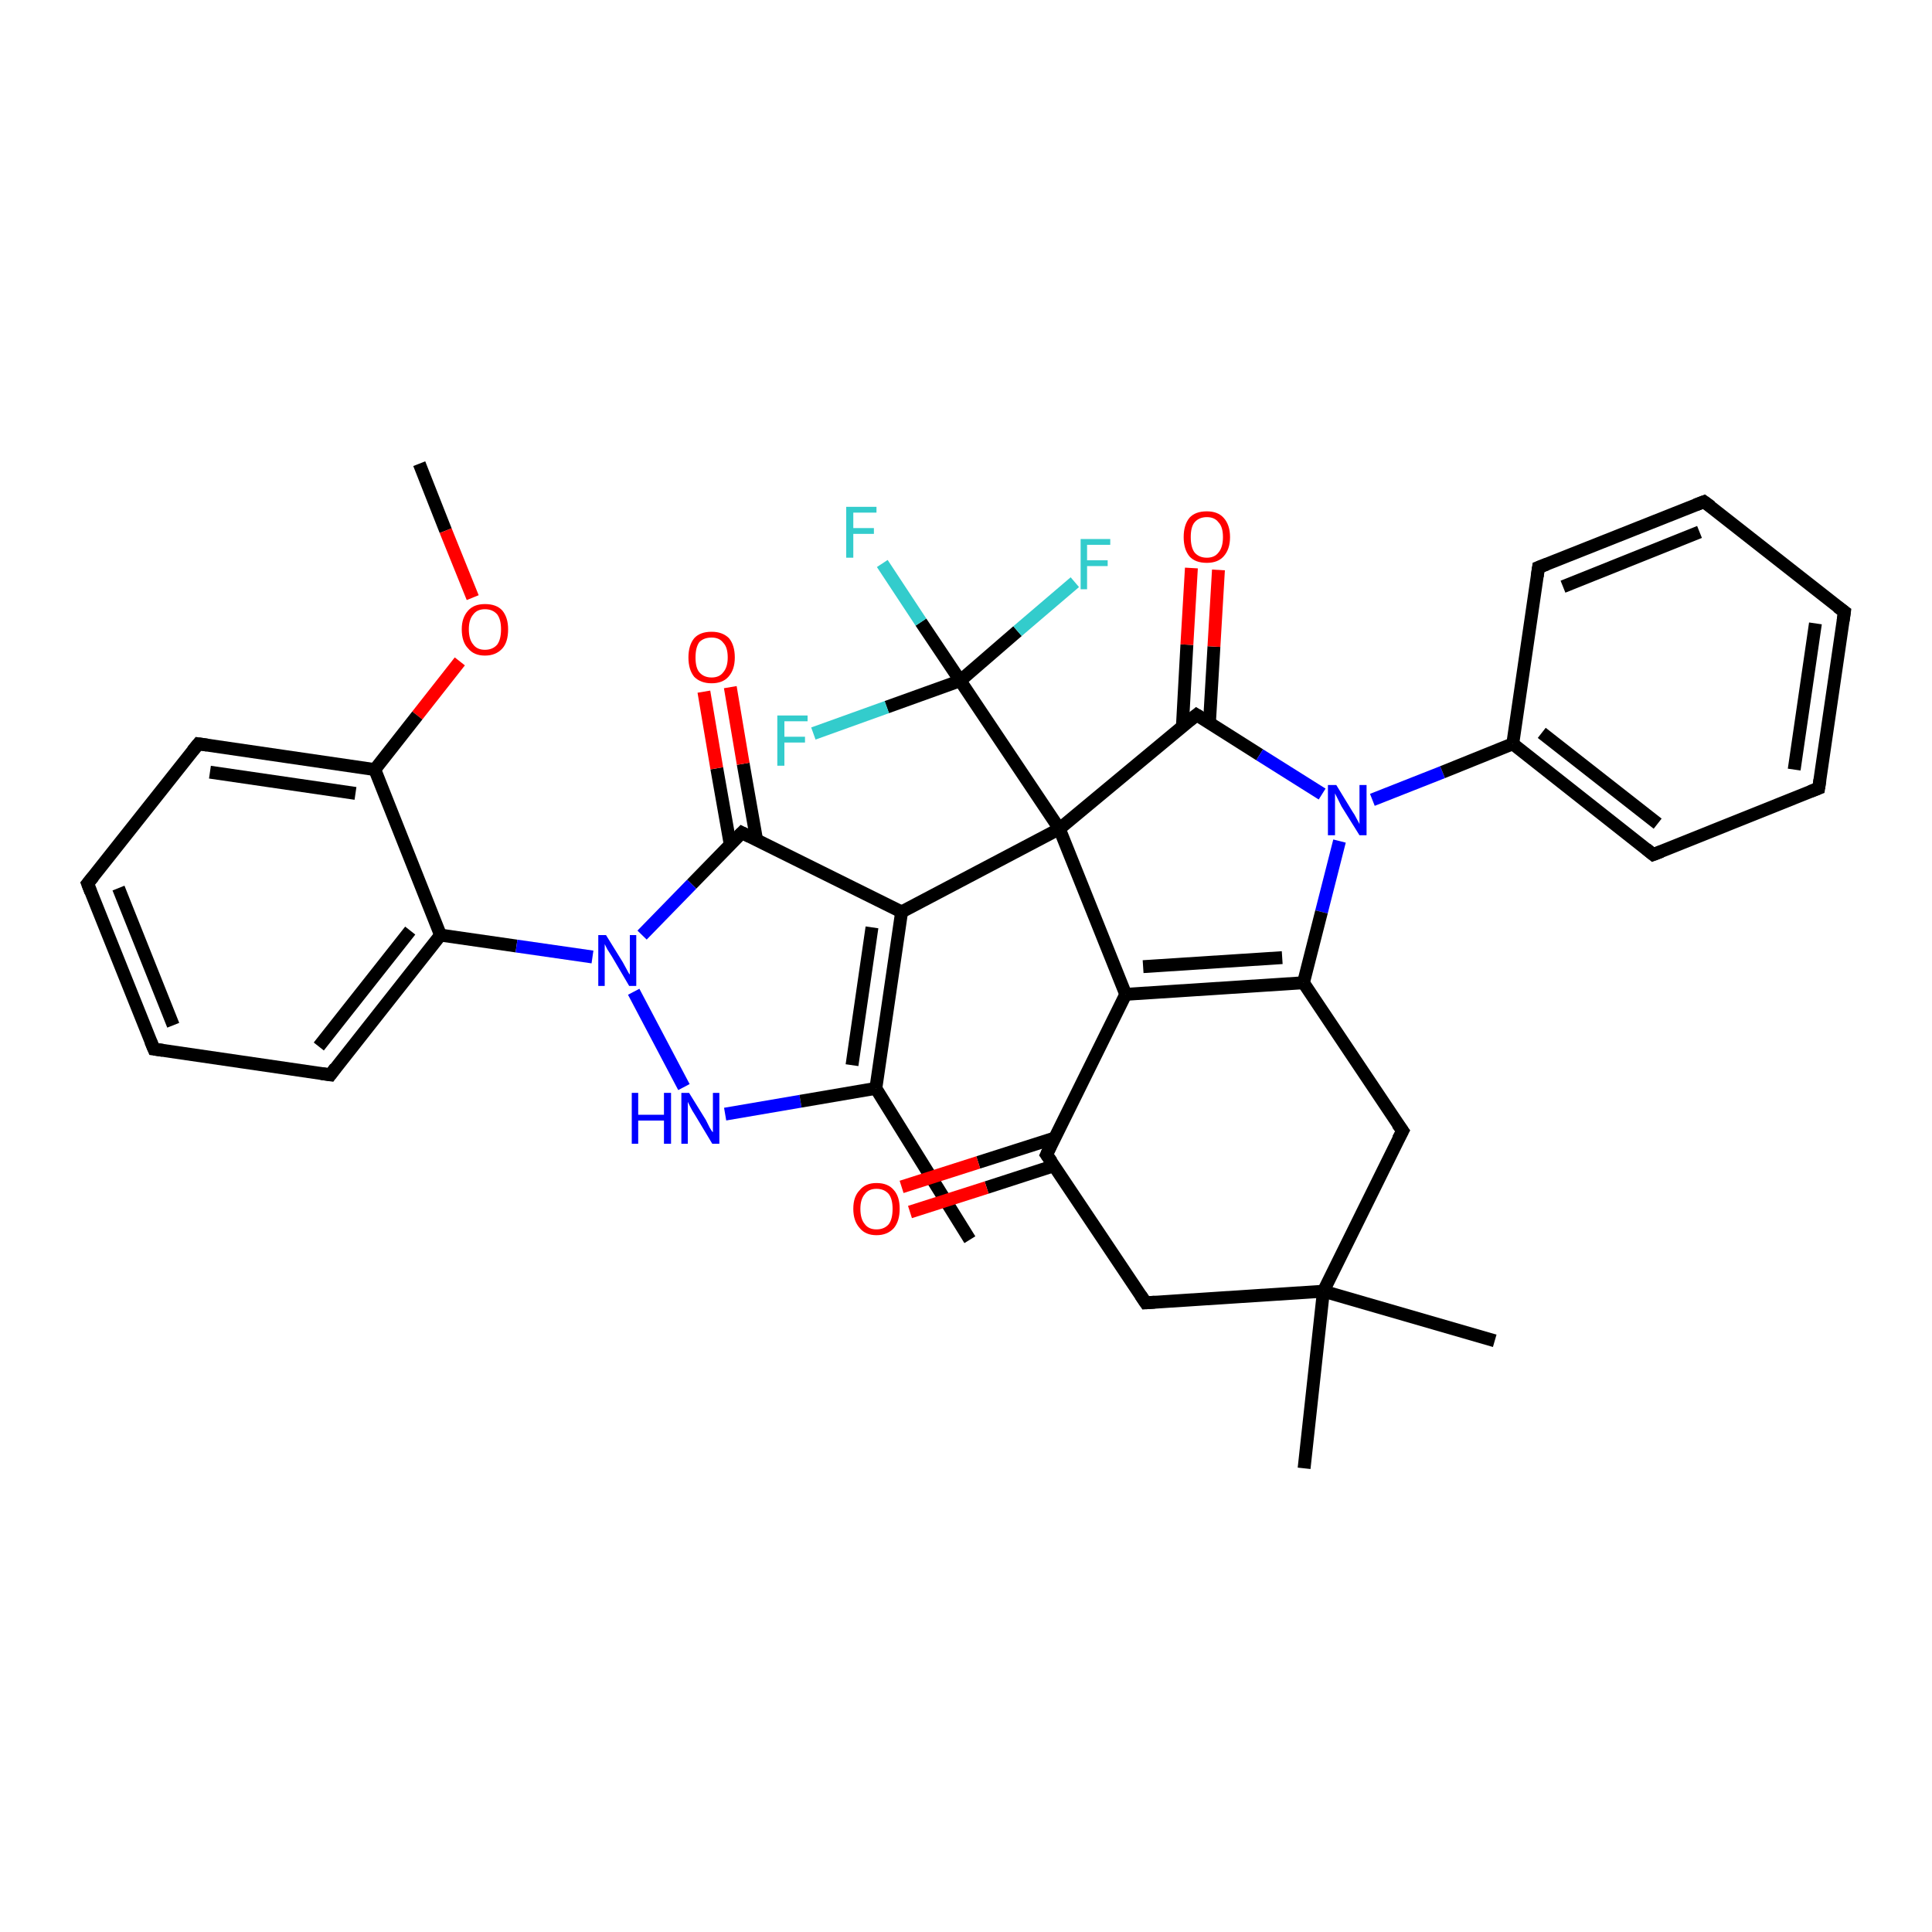 <?xml version='1.0' encoding='iso-8859-1'?>
<svg version='1.1' baseProfile='full'
              xmlns='http://www.w3.org/2000/svg'
                      xmlns:rdkit='http://www.rdkit.org/xml'
                      xmlns:xlink='http://www.w3.org/1999/xlink'
                  xml:space='preserve'
width='300px' height='300px' viewBox='0 0 300 300'>
<!-- END OF HEADER -->
<rect style='opacity:1.0;fill:#FFFFFF;stroke:none' width='300.0' height='300.0' x='0.0' y='0.0'> </rect>
<path class='bond-0 atom-0 atom-1' d='M 65.1,72.0 L 69.2,82.4' style='fill:none;fill-rule:evenodd;stroke:#000000;stroke-width:2.0px;stroke-linecap:butt;stroke-linejoin:miter;stroke-opacity:1' />
<path class='bond-0 atom-0 atom-1' d='M 69.2,82.4 L 73.4,92.8' style='fill:none;fill-rule:evenodd;stroke:#FF0000;stroke-width:2.0px;stroke-linecap:butt;stroke-linejoin:miter;stroke-opacity:1' />
<path class='bond-1 atom-1 atom-2' d='M 71.4,102.7 L 64.8,111.1' style='fill:none;fill-rule:evenodd;stroke:#FF0000;stroke-width:2.0px;stroke-linecap:butt;stroke-linejoin:miter;stroke-opacity:1' />
<path class='bond-1 atom-1 atom-2' d='M 64.8,111.1 L 58.2,119.5' style='fill:none;fill-rule:evenodd;stroke:#000000;stroke-width:2.0px;stroke-linecap:butt;stroke-linejoin:miter;stroke-opacity:1' />
<path class='bond-2 atom-2 atom-3' d='M 58.2,119.5 L 30.8,115.5' style='fill:none;fill-rule:evenodd;stroke:#000000;stroke-width:2.0px;stroke-linecap:butt;stroke-linejoin:miter;stroke-opacity:1' />
<path class='bond-2 atom-2 atom-3' d='M 55.2,123.2 L 32.6,119.9' style='fill:none;fill-rule:evenodd;stroke:#000000;stroke-width:2.0px;stroke-linecap:butt;stroke-linejoin:miter;stroke-opacity:1' />
<path class='bond-3 atom-3 atom-4' d='M 30.8,115.5 L 13.6,137.2' style='fill:none;fill-rule:evenodd;stroke:#000000;stroke-width:2.0px;stroke-linecap:butt;stroke-linejoin:miter;stroke-opacity:1' />
<path class='bond-4 atom-4 atom-5' d='M 13.6,137.2 L 23.9,162.9' style='fill:none;fill-rule:evenodd;stroke:#000000;stroke-width:2.0px;stroke-linecap:butt;stroke-linejoin:miter;stroke-opacity:1' />
<path class='bond-4 atom-4 atom-5' d='M 18.4,137.9 L 26.9,159.2' style='fill:none;fill-rule:evenodd;stroke:#000000;stroke-width:2.0px;stroke-linecap:butt;stroke-linejoin:miter;stroke-opacity:1' />
<path class='bond-5 atom-5 atom-6' d='M 23.9,162.9 L 51.3,166.9' style='fill:none;fill-rule:evenodd;stroke:#000000;stroke-width:2.0px;stroke-linecap:butt;stroke-linejoin:miter;stroke-opacity:1' />
<path class='bond-6 atom-6 atom-7' d='M 51.3,166.9 L 68.4,145.2' style='fill:none;fill-rule:evenodd;stroke:#000000;stroke-width:2.0px;stroke-linecap:butt;stroke-linejoin:miter;stroke-opacity:1' />
<path class='bond-6 atom-6 atom-7' d='M 49.5,162.5 L 63.7,144.5' style='fill:none;fill-rule:evenodd;stroke:#000000;stroke-width:2.0px;stroke-linecap:butt;stroke-linejoin:miter;stroke-opacity:1' />
<path class='bond-7 atom-7 atom-8' d='M 68.4,145.2 L 80.2,146.9' style='fill:none;fill-rule:evenodd;stroke:#000000;stroke-width:2.0px;stroke-linecap:butt;stroke-linejoin:miter;stroke-opacity:1' />
<path class='bond-7 atom-7 atom-8' d='M 80.2,146.9 L 92.0,148.6' style='fill:none;fill-rule:evenodd;stroke:#0000FF;stroke-width:2.0px;stroke-linecap:butt;stroke-linejoin:miter;stroke-opacity:1' />
<path class='bond-8 atom-8 atom-9' d='M 98.4,154.0 L 106.2,168.8' style='fill:none;fill-rule:evenodd;stroke:#0000FF;stroke-width:2.0px;stroke-linecap:butt;stroke-linejoin:miter;stroke-opacity:1' />
<path class='bond-9 atom-9 atom-10' d='M 112.6,173.0 L 124.3,171.0' style='fill:none;fill-rule:evenodd;stroke:#0000FF;stroke-width:2.0px;stroke-linecap:butt;stroke-linejoin:miter;stroke-opacity:1' />
<path class='bond-9 atom-9 atom-10' d='M 124.3,171.0 L 136.0,169.0' style='fill:none;fill-rule:evenodd;stroke:#000000;stroke-width:2.0px;stroke-linecap:butt;stroke-linejoin:miter;stroke-opacity:1' />
<path class='bond-10 atom-10 atom-11' d='M 136.0,169.0 L 150.6,192.5' style='fill:none;fill-rule:evenodd;stroke:#000000;stroke-width:2.0px;stroke-linecap:butt;stroke-linejoin:miter;stroke-opacity:1' />
<path class='bond-11 atom-10 atom-12' d='M 136.0,169.0 L 140.0,141.6' style='fill:none;fill-rule:evenodd;stroke:#000000;stroke-width:2.0px;stroke-linecap:butt;stroke-linejoin:miter;stroke-opacity:1' />
<path class='bond-11 atom-10 atom-12' d='M 132.3,165.4 L 135.4,144.0' style='fill:none;fill-rule:evenodd;stroke:#000000;stroke-width:2.0px;stroke-linecap:butt;stroke-linejoin:miter;stroke-opacity:1' />
<path class='bond-12 atom-12 atom-13' d='M 140.0,141.6 L 115.2,129.3' style='fill:none;fill-rule:evenodd;stroke:#000000;stroke-width:2.0px;stroke-linecap:butt;stroke-linejoin:miter;stroke-opacity:1' />
<path class='bond-13 atom-13 atom-14' d='M 117.5,130.5 L 115.4,118.6' style='fill:none;fill-rule:evenodd;stroke:#000000;stroke-width:2.0px;stroke-linecap:butt;stroke-linejoin:miter;stroke-opacity:1' />
<path class='bond-13 atom-13 atom-14' d='M 115.4,118.6 L 113.4,106.7' style='fill:none;fill-rule:evenodd;stroke:#FF0000;stroke-width:2.0px;stroke-linecap:butt;stroke-linejoin:miter;stroke-opacity:1' />
<path class='bond-13 atom-13 atom-14' d='M 113.4,131.2 L 111.3,119.3' style='fill:none;fill-rule:evenodd;stroke:#000000;stroke-width:2.0px;stroke-linecap:butt;stroke-linejoin:miter;stroke-opacity:1' />
<path class='bond-13 atom-13 atom-14' d='M 111.3,119.3 L 109.3,107.4' style='fill:none;fill-rule:evenodd;stroke:#FF0000;stroke-width:2.0px;stroke-linecap:butt;stroke-linejoin:miter;stroke-opacity:1' />
<path class='bond-14 atom-12 atom-15' d='M 140.0,141.6 L 164.5,128.7' style='fill:none;fill-rule:evenodd;stroke:#000000;stroke-width:2.0px;stroke-linecap:butt;stroke-linejoin:miter;stroke-opacity:1' />
<path class='bond-15 atom-15 atom-16' d='M 164.5,128.7 L 185.8,111.0' style='fill:none;fill-rule:evenodd;stroke:#000000;stroke-width:2.0px;stroke-linecap:butt;stroke-linejoin:miter;stroke-opacity:1' />
<path class='bond-16 atom-16 atom-17' d='M 187.8,112.3 L 188.5,100.4' style='fill:none;fill-rule:evenodd;stroke:#000000;stroke-width:2.0px;stroke-linecap:butt;stroke-linejoin:miter;stroke-opacity:1' />
<path class='bond-16 atom-16 atom-17' d='M 188.5,100.4 L 189.2,88.5' style='fill:none;fill-rule:evenodd;stroke:#FF0000;stroke-width:2.0px;stroke-linecap:butt;stroke-linejoin:miter;stroke-opacity:1' />
<path class='bond-16 atom-16 atom-17' d='M 183.6,112.8 L 184.3,100.1' style='fill:none;fill-rule:evenodd;stroke:#000000;stroke-width:2.0px;stroke-linecap:butt;stroke-linejoin:miter;stroke-opacity:1' />
<path class='bond-16 atom-16 atom-17' d='M 184.3,100.1 L 185.0,88.2' style='fill:none;fill-rule:evenodd;stroke:#FF0000;stroke-width:2.0px;stroke-linecap:butt;stroke-linejoin:miter;stroke-opacity:1' />
<path class='bond-17 atom-16 atom-18' d='M 185.8,111.0 L 195.6,117.2' style='fill:none;fill-rule:evenodd;stroke:#000000;stroke-width:2.0px;stroke-linecap:butt;stroke-linejoin:miter;stroke-opacity:1' />
<path class='bond-17 atom-16 atom-18' d='M 195.6,117.2 L 205.3,123.3' style='fill:none;fill-rule:evenodd;stroke:#0000FF;stroke-width:2.0px;stroke-linecap:butt;stroke-linejoin:miter;stroke-opacity:1' />
<path class='bond-18 atom-18 atom-19' d='M 208.0,130.6 L 205.2,141.6' style='fill:none;fill-rule:evenodd;stroke:#0000FF;stroke-width:2.0px;stroke-linecap:butt;stroke-linejoin:miter;stroke-opacity:1' />
<path class='bond-18 atom-18 atom-19' d='M 205.2,141.6 L 202.4,152.6' style='fill:none;fill-rule:evenodd;stroke:#000000;stroke-width:2.0px;stroke-linecap:butt;stroke-linejoin:miter;stroke-opacity:1' />
<path class='bond-19 atom-19 atom-20' d='M 202.4,152.6 L 174.8,154.4' style='fill:none;fill-rule:evenodd;stroke:#000000;stroke-width:2.0px;stroke-linecap:butt;stroke-linejoin:miter;stroke-opacity:1' />
<path class='bond-19 atom-19 atom-20' d='M 199.1,148.7 L 177.5,150.1' style='fill:none;fill-rule:evenodd;stroke:#000000;stroke-width:2.0px;stroke-linecap:butt;stroke-linejoin:miter;stroke-opacity:1' />
<path class='bond-20 atom-20 atom-21' d='M 174.8,154.4 L 162.5,179.3' style='fill:none;fill-rule:evenodd;stroke:#000000;stroke-width:2.0px;stroke-linecap:butt;stroke-linejoin:miter;stroke-opacity:1' />
<path class='bond-21 atom-21 atom-22' d='M 163.8,176.7 L 151.9,180.5' style='fill:none;fill-rule:evenodd;stroke:#000000;stroke-width:2.0px;stroke-linecap:butt;stroke-linejoin:miter;stroke-opacity:1' />
<path class='bond-21 atom-21 atom-22' d='M 151.9,180.5 L 140.0,184.3' style='fill:none;fill-rule:evenodd;stroke:#FF0000;stroke-width:2.0px;stroke-linecap:butt;stroke-linejoin:miter;stroke-opacity:1' />
<path class='bond-21 atom-21 atom-22' d='M 163.7,181.0 L 153.2,184.4' style='fill:none;fill-rule:evenodd;stroke:#000000;stroke-width:2.0px;stroke-linecap:butt;stroke-linejoin:miter;stroke-opacity:1' />
<path class='bond-21 atom-21 atom-22' d='M 153.2,184.4 L 141.3,188.2' style='fill:none;fill-rule:evenodd;stroke:#FF0000;stroke-width:2.0px;stroke-linecap:butt;stroke-linejoin:miter;stroke-opacity:1' />
<path class='bond-22 atom-21 atom-23' d='M 162.5,179.3 L 177.9,202.3' style='fill:none;fill-rule:evenodd;stroke:#000000;stroke-width:2.0px;stroke-linecap:butt;stroke-linejoin:miter;stroke-opacity:1' />
<path class='bond-23 atom-23 atom-24' d='M 177.9,202.3 L 205.5,200.5' style='fill:none;fill-rule:evenodd;stroke:#000000;stroke-width:2.0px;stroke-linecap:butt;stroke-linejoin:miter;stroke-opacity:1' />
<path class='bond-24 atom-24 atom-25' d='M 205.5,200.5 L 232.1,208.2' style='fill:none;fill-rule:evenodd;stroke:#000000;stroke-width:2.0px;stroke-linecap:butt;stroke-linejoin:miter;stroke-opacity:1' />
<path class='bond-25 atom-24 atom-26' d='M 205.5,200.5 L 202.5,228.0' style='fill:none;fill-rule:evenodd;stroke:#000000;stroke-width:2.0px;stroke-linecap:butt;stroke-linejoin:miter;stroke-opacity:1' />
<path class='bond-26 atom-24 atom-27' d='M 205.5,200.5 L 217.8,175.6' style='fill:none;fill-rule:evenodd;stroke:#000000;stroke-width:2.0px;stroke-linecap:butt;stroke-linejoin:miter;stroke-opacity:1' />
<path class='bond-27 atom-18 atom-28' d='M 213.1,124.2 L 224.0,119.9' style='fill:none;fill-rule:evenodd;stroke:#0000FF;stroke-width:2.0px;stroke-linecap:butt;stroke-linejoin:miter;stroke-opacity:1' />
<path class='bond-27 atom-18 atom-28' d='M 224.0,119.9 L 234.9,115.5' style='fill:none;fill-rule:evenodd;stroke:#000000;stroke-width:2.0px;stroke-linecap:butt;stroke-linejoin:miter;stroke-opacity:1' />
<path class='bond-28 atom-28 atom-29' d='M 234.9,115.5 L 256.7,132.7' style='fill:none;fill-rule:evenodd;stroke:#000000;stroke-width:2.0px;stroke-linecap:butt;stroke-linejoin:miter;stroke-opacity:1' />
<path class='bond-28 atom-28 atom-29' d='M 239.4,113.8 L 257.4,127.9' style='fill:none;fill-rule:evenodd;stroke:#000000;stroke-width:2.0px;stroke-linecap:butt;stroke-linejoin:miter;stroke-opacity:1' />
<path class='bond-29 atom-29 atom-30' d='M 256.7,132.7 L 282.4,122.4' style='fill:none;fill-rule:evenodd;stroke:#000000;stroke-width:2.0px;stroke-linecap:butt;stroke-linejoin:miter;stroke-opacity:1' />
<path class='bond-30 atom-30 atom-31' d='M 282.4,122.4 L 286.4,95.0' style='fill:none;fill-rule:evenodd;stroke:#000000;stroke-width:2.0px;stroke-linecap:butt;stroke-linejoin:miter;stroke-opacity:1' />
<path class='bond-30 atom-30 atom-31' d='M 278.6,119.5 L 281.9,96.8' style='fill:none;fill-rule:evenodd;stroke:#000000;stroke-width:2.0px;stroke-linecap:butt;stroke-linejoin:miter;stroke-opacity:1' />
<path class='bond-31 atom-31 atom-32' d='M 286.4,95.0 L 264.6,77.9' style='fill:none;fill-rule:evenodd;stroke:#000000;stroke-width:2.0px;stroke-linecap:butt;stroke-linejoin:miter;stroke-opacity:1' />
<path class='bond-32 atom-32 atom-33' d='M 264.6,77.9 L 238.9,88.1' style='fill:none;fill-rule:evenodd;stroke:#000000;stroke-width:2.0px;stroke-linecap:butt;stroke-linejoin:miter;stroke-opacity:1' />
<path class='bond-32 atom-32 atom-33' d='M 263.9,82.6 L 242.7,91.1' style='fill:none;fill-rule:evenodd;stroke:#000000;stroke-width:2.0px;stroke-linecap:butt;stroke-linejoin:miter;stroke-opacity:1' />
<path class='bond-33 atom-15 atom-34' d='M 164.5,128.7 L 149.1,105.7' style='fill:none;fill-rule:evenodd;stroke:#000000;stroke-width:2.0px;stroke-linecap:butt;stroke-linejoin:miter;stroke-opacity:1' />
<path class='bond-34 atom-34 atom-35' d='M 149.1,105.7 L 143.0,96.6' style='fill:none;fill-rule:evenodd;stroke:#000000;stroke-width:2.0px;stroke-linecap:butt;stroke-linejoin:miter;stroke-opacity:1' />
<path class='bond-34 atom-34 atom-35' d='M 143.0,96.6 L 137.0,87.5' style='fill:none;fill-rule:evenodd;stroke:#33CCCC;stroke-width:2.0px;stroke-linecap:butt;stroke-linejoin:miter;stroke-opacity:1' />
<path class='bond-35 atom-34 atom-36' d='M 149.1,105.7 L 158.0,98.0' style='fill:none;fill-rule:evenodd;stroke:#000000;stroke-width:2.0px;stroke-linecap:butt;stroke-linejoin:miter;stroke-opacity:1' />
<path class='bond-35 atom-34 atom-36' d='M 158.0,98.0 L 166.9,90.4' style='fill:none;fill-rule:evenodd;stroke:#33CCCC;stroke-width:2.0px;stroke-linecap:butt;stroke-linejoin:miter;stroke-opacity:1' />
<path class='bond-36 atom-34 atom-37' d='M 149.1,105.7 L 137.7,109.8' style='fill:none;fill-rule:evenodd;stroke:#000000;stroke-width:2.0px;stroke-linecap:butt;stroke-linejoin:miter;stroke-opacity:1' />
<path class='bond-36 atom-34 atom-37' d='M 137.7,109.8 L 126.3,113.9' style='fill:none;fill-rule:evenodd;stroke:#33CCCC;stroke-width:2.0px;stroke-linecap:butt;stroke-linejoin:miter;stroke-opacity:1' />
<path class='bond-37 atom-7 atom-2' d='M 68.4,145.2 L 58.2,119.5' style='fill:none;fill-rule:evenodd;stroke:#000000;stroke-width:2.0px;stroke-linecap:butt;stroke-linejoin:miter;stroke-opacity:1' />
<path class='bond-38 atom-13 atom-8' d='M 115.2,129.3 L 107.4,137.3' style='fill:none;fill-rule:evenodd;stroke:#000000;stroke-width:2.0px;stroke-linecap:butt;stroke-linejoin:miter;stroke-opacity:1' />
<path class='bond-38 atom-13 atom-8' d='M 107.4,137.3 L 99.7,145.2' style='fill:none;fill-rule:evenodd;stroke:#0000FF;stroke-width:2.0px;stroke-linecap:butt;stroke-linejoin:miter;stroke-opacity:1' />
<path class='bond-39 atom-20 atom-15' d='M 174.8,154.4 L 164.5,128.7' style='fill:none;fill-rule:evenodd;stroke:#000000;stroke-width:2.0px;stroke-linecap:butt;stroke-linejoin:miter;stroke-opacity:1' />
<path class='bond-40 atom-33 atom-28' d='M 238.9,88.1 L 234.9,115.5' style='fill:none;fill-rule:evenodd;stroke:#000000;stroke-width:2.0px;stroke-linecap:butt;stroke-linejoin:miter;stroke-opacity:1' />
<path class='bond-41 atom-27 atom-19' d='M 217.8,175.6 L 202.4,152.6' style='fill:none;fill-rule:evenodd;stroke:#000000;stroke-width:2.0px;stroke-linecap:butt;stroke-linejoin:miter;stroke-opacity:1' />
<path d='M 32.2,115.7 L 30.8,115.5 L 29.9,116.6' style='fill:none;stroke:#000000;stroke-width:2.0px;stroke-linecap:butt;stroke-linejoin:miter;stroke-opacity:1;' />
<path d='M 14.5,136.1 L 13.6,137.2 L 14.1,138.5' style='fill:none;stroke:#000000;stroke-width:2.0px;stroke-linecap:butt;stroke-linejoin:miter;stroke-opacity:1;' />
<path d='M 23.4,161.7 L 23.9,162.9 L 25.3,163.1' style='fill:none;stroke:#000000;stroke-width:2.0px;stroke-linecap:butt;stroke-linejoin:miter;stroke-opacity:1;' />
<path d='M 49.9,166.7 L 51.3,166.9 L 52.1,165.8' style='fill:none;stroke:#000000;stroke-width:2.0px;stroke-linecap:butt;stroke-linejoin:miter;stroke-opacity:1;' />
<path d='M 116.4,129.9 L 115.2,129.3 L 114.8,129.7' style='fill:none;stroke:#000000;stroke-width:2.0px;stroke-linecap:butt;stroke-linejoin:miter;stroke-opacity:1;' />
<path d='M 184.7,111.9 L 185.8,111.0 L 186.3,111.3' style='fill:none;stroke:#000000;stroke-width:2.0px;stroke-linecap:butt;stroke-linejoin:miter;stroke-opacity:1;' />
<path d='M 163.1,178.0 L 162.5,179.3 L 163.3,180.4' style='fill:none;stroke:#000000;stroke-width:2.0px;stroke-linecap:butt;stroke-linejoin:miter;stroke-opacity:1;' />
<path d='M 177.1,201.1 L 177.9,202.3 L 179.3,202.2' style='fill:none;stroke:#000000;stroke-width:2.0px;stroke-linecap:butt;stroke-linejoin:miter;stroke-opacity:1;' />
<path d='M 217.1,176.9 L 217.8,175.6 L 217.0,174.5' style='fill:none;stroke:#000000;stroke-width:2.0px;stroke-linecap:butt;stroke-linejoin:miter;stroke-opacity:1;' />
<path d='M 255.6,131.8 L 256.7,132.7 L 258.0,132.2' style='fill:none;stroke:#000000;stroke-width:2.0px;stroke-linecap:butt;stroke-linejoin:miter;stroke-opacity:1;' />
<path d='M 281.1,122.9 L 282.4,122.4 L 282.6,121.1' style='fill:none;stroke:#000000;stroke-width:2.0px;stroke-linecap:butt;stroke-linejoin:miter;stroke-opacity:1;' />
<path d='M 286.2,96.4 L 286.4,95.0 L 285.3,94.2' style='fill:none;stroke:#000000;stroke-width:2.0px;stroke-linecap:butt;stroke-linejoin:miter;stroke-opacity:1;' />
<path d='M 265.7,78.7 L 264.6,77.9 L 263.3,78.4' style='fill:none;stroke:#000000;stroke-width:2.0px;stroke-linecap:butt;stroke-linejoin:miter;stroke-opacity:1;' />
<path d='M 240.2,87.6 L 238.9,88.1 L 238.7,89.5' style='fill:none;stroke:#000000;stroke-width:2.0px;stroke-linecap:butt;stroke-linejoin:miter;stroke-opacity:1;' />
<path class='atom-1' d='M 71.7 97.7
Q 71.7 95.9, 72.7 94.8
Q 73.6 93.8, 75.3 93.8
Q 77.1 93.8, 78.0 94.8
Q 78.9 95.9, 78.9 97.7
Q 78.9 99.7, 78.0 100.7
Q 77.0 101.8, 75.3 101.8
Q 73.6 101.8, 72.7 100.7
Q 71.7 99.7, 71.7 97.7
M 75.3 100.9
Q 76.5 100.9, 77.2 100.1
Q 77.8 99.3, 77.8 97.7
Q 77.8 96.2, 77.2 95.4
Q 76.5 94.6, 75.3 94.6
Q 74.1 94.6, 73.5 95.4
Q 72.8 96.2, 72.8 97.7
Q 72.8 99.3, 73.5 100.1
Q 74.1 100.9, 75.3 100.9
' fill='#FF0000'/>
<path class='atom-8' d='M 94.1 145.2
L 96.7 149.4
Q 96.9 149.8, 97.3 150.5
Q 97.7 151.3, 97.8 151.3
L 97.8 145.2
L 98.8 145.2
L 98.8 153.1
L 97.7 153.1
L 95.0 148.5
Q 94.7 148.0, 94.3 147.4
Q 94.0 146.8, 93.9 146.6
L 93.9 153.1
L 92.9 153.1
L 92.9 145.2
L 94.1 145.2
' fill='#0000FF'/>
<path class='atom-9' d='M 98.1 169.7
L 99.1 169.7
L 99.1 173.1
L 103.1 173.1
L 103.1 169.7
L 104.2 169.7
L 104.2 177.6
L 103.1 177.6
L 103.1 174.0
L 99.1 174.0
L 99.1 177.6
L 98.1 177.6
L 98.1 169.7
' fill='#0000FF'/>
<path class='atom-9' d='M 107.0 169.7
L 109.6 173.9
Q 109.8 174.3, 110.2 175.1
Q 110.6 175.8, 110.7 175.8
L 110.7 169.7
L 111.7 169.7
L 111.7 177.6
L 110.6 177.6
L 107.9 173.1
Q 107.5 172.5, 107.2 171.9
Q 106.9 171.3, 106.8 171.1
L 106.8 177.6
L 105.8 177.6
L 105.8 169.7
L 107.0 169.7
' fill='#0000FF'/>
<path class='atom-14' d='M 106.9 102.1
Q 106.9 100.2, 107.8 99.1
Q 108.7 98.1, 110.5 98.1
Q 112.2 98.1, 113.2 99.1
Q 114.1 100.2, 114.1 102.1
Q 114.1 104.0, 113.1 105.1
Q 112.2 106.1, 110.5 106.1
Q 108.8 106.1, 107.8 105.1
Q 106.9 104.0, 106.9 102.1
M 110.5 105.2
Q 111.7 105.2, 112.3 104.4
Q 113.0 103.6, 113.0 102.1
Q 113.0 100.5, 112.3 99.8
Q 111.7 99.0, 110.5 99.0
Q 109.3 99.0, 108.6 99.7
Q 108.0 100.5, 108.0 102.1
Q 108.0 103.7, 108.6 104.4
Q 109.3 105.2, 110.5 105.2
' fill='#FF0000'/>
<path class='atom-17' d='M 183.8 83.4
Q 183.8 81.5, 184.7 80.4
Q 185.6 79.4, 187.4 79.4
Q 189.1 79.4, 190.0 80.4
Q 191.0 81.5, 191.0 83.4
Q 191.0 85.3, 190.0 86.4
Q 189.1 87.4, 187.4 87.4
Q 185.6 87.4, 184.7 86.4
Q 183.8 85.3, 183.8 83.4
M 187.4 86.6
Q 188.6 86.6, 189.2 85.8
Q 189.9 85.0, 189.9 83.4
Q 189.9 81.8, 189.2 81.1
Q 188.6 80.3, 187.4 80.3
Q 186.2 80.3, 185.5 81.1
Q 184.9 81.8, 184.9 83.4
Q 184.9 85.0, 185.5 85.8
Q 186.2 86.6, 187.4 86.6
' fill='#FF0000'/>
<path class='atom-18' d='M 207.5 121.9
L 210.0 126.0
Q 210.3 126.4, 210.7 127.2
Q 211.1 127.9, 211.1 128.0
L 211.1 121.9
L 212.2 121.9
L 212.2 129.7
L 211.1 129.7
L 208.3 125.2
Q 208.0 124.6, 207.7 124.0
Q 207.4 123.4, 207.3 123.2
L 207.3 129.7
L 206.2 129.7
L 206.2 121.9
L 207.5 121.9
' fill='#0000FF'/>
<path class='atom-22' d='M 132.5 187.7
Q 132.5 185.8, 133.5 184.8
Q 134.4 183.7, 136.1 183.7
Q 137.9 183.7, 138.8 184.8
Q 139.7 185.8, 139.7 187.7
Q 139.7 189.6, 138.8 190.7
Q 137.8 191.8, 136.1 191.8
Q 134.4 191.8, 133.5 190.7
Q 132.5 189.6, 132.5 187.7
M 136.1 190.9
Q 137.3 190.9, 138.0 190.1
Q 138.6 189.3, 138.6 187.7
Q 138.6 186.2, 138.0 185.4
Q 137.3 184.6, 136.1 184.6
Q 134.9 184.6, 134.3 185.4
Q 133.6 186.2, 133.6 187.7
Q 133.6 189.3, 134.3 190.1
Q 134.9 190.9, 136.1 190.9
' fill='#FF0000'/>
<path class='atom-35' d='M 131.4 78.7
L 136.1 78.7
L 136.1 79.6
L 132.5 79.6
L 132.5 82.0
L 135.7 82.0
L 135.7 82.9
L 132.5 82.9
L 132.5 86.6
L 131.4 86.6
L 131.4 78.7
' fill='#33CCCC'/>
<path class='atom-36' d='M 167.8 83.7
L 172.4 83.7
L 172.4 84.6
L 168.8 84.6
L 168.8 87.0
L 172.0 87.0
L 172.0 87.9
L 168.8 87.9
L 168.8 91.5
L 167.8 91.5
L 167.8 83.7
' fill='#33CCCC'/>
<path class='atom-37' d='M 120.7 111.1
L 125.4 111.1
L 125.4 112.0
L 121.8 112.0
L 121.8 114.4
L 125.0 114.4
L 125.0 115.3
L 121.8 115.3
L 121.8 118.9
L 120.7 118.9
L 120.7 111.1
' fill='#33CCCC'/>
</svg>
